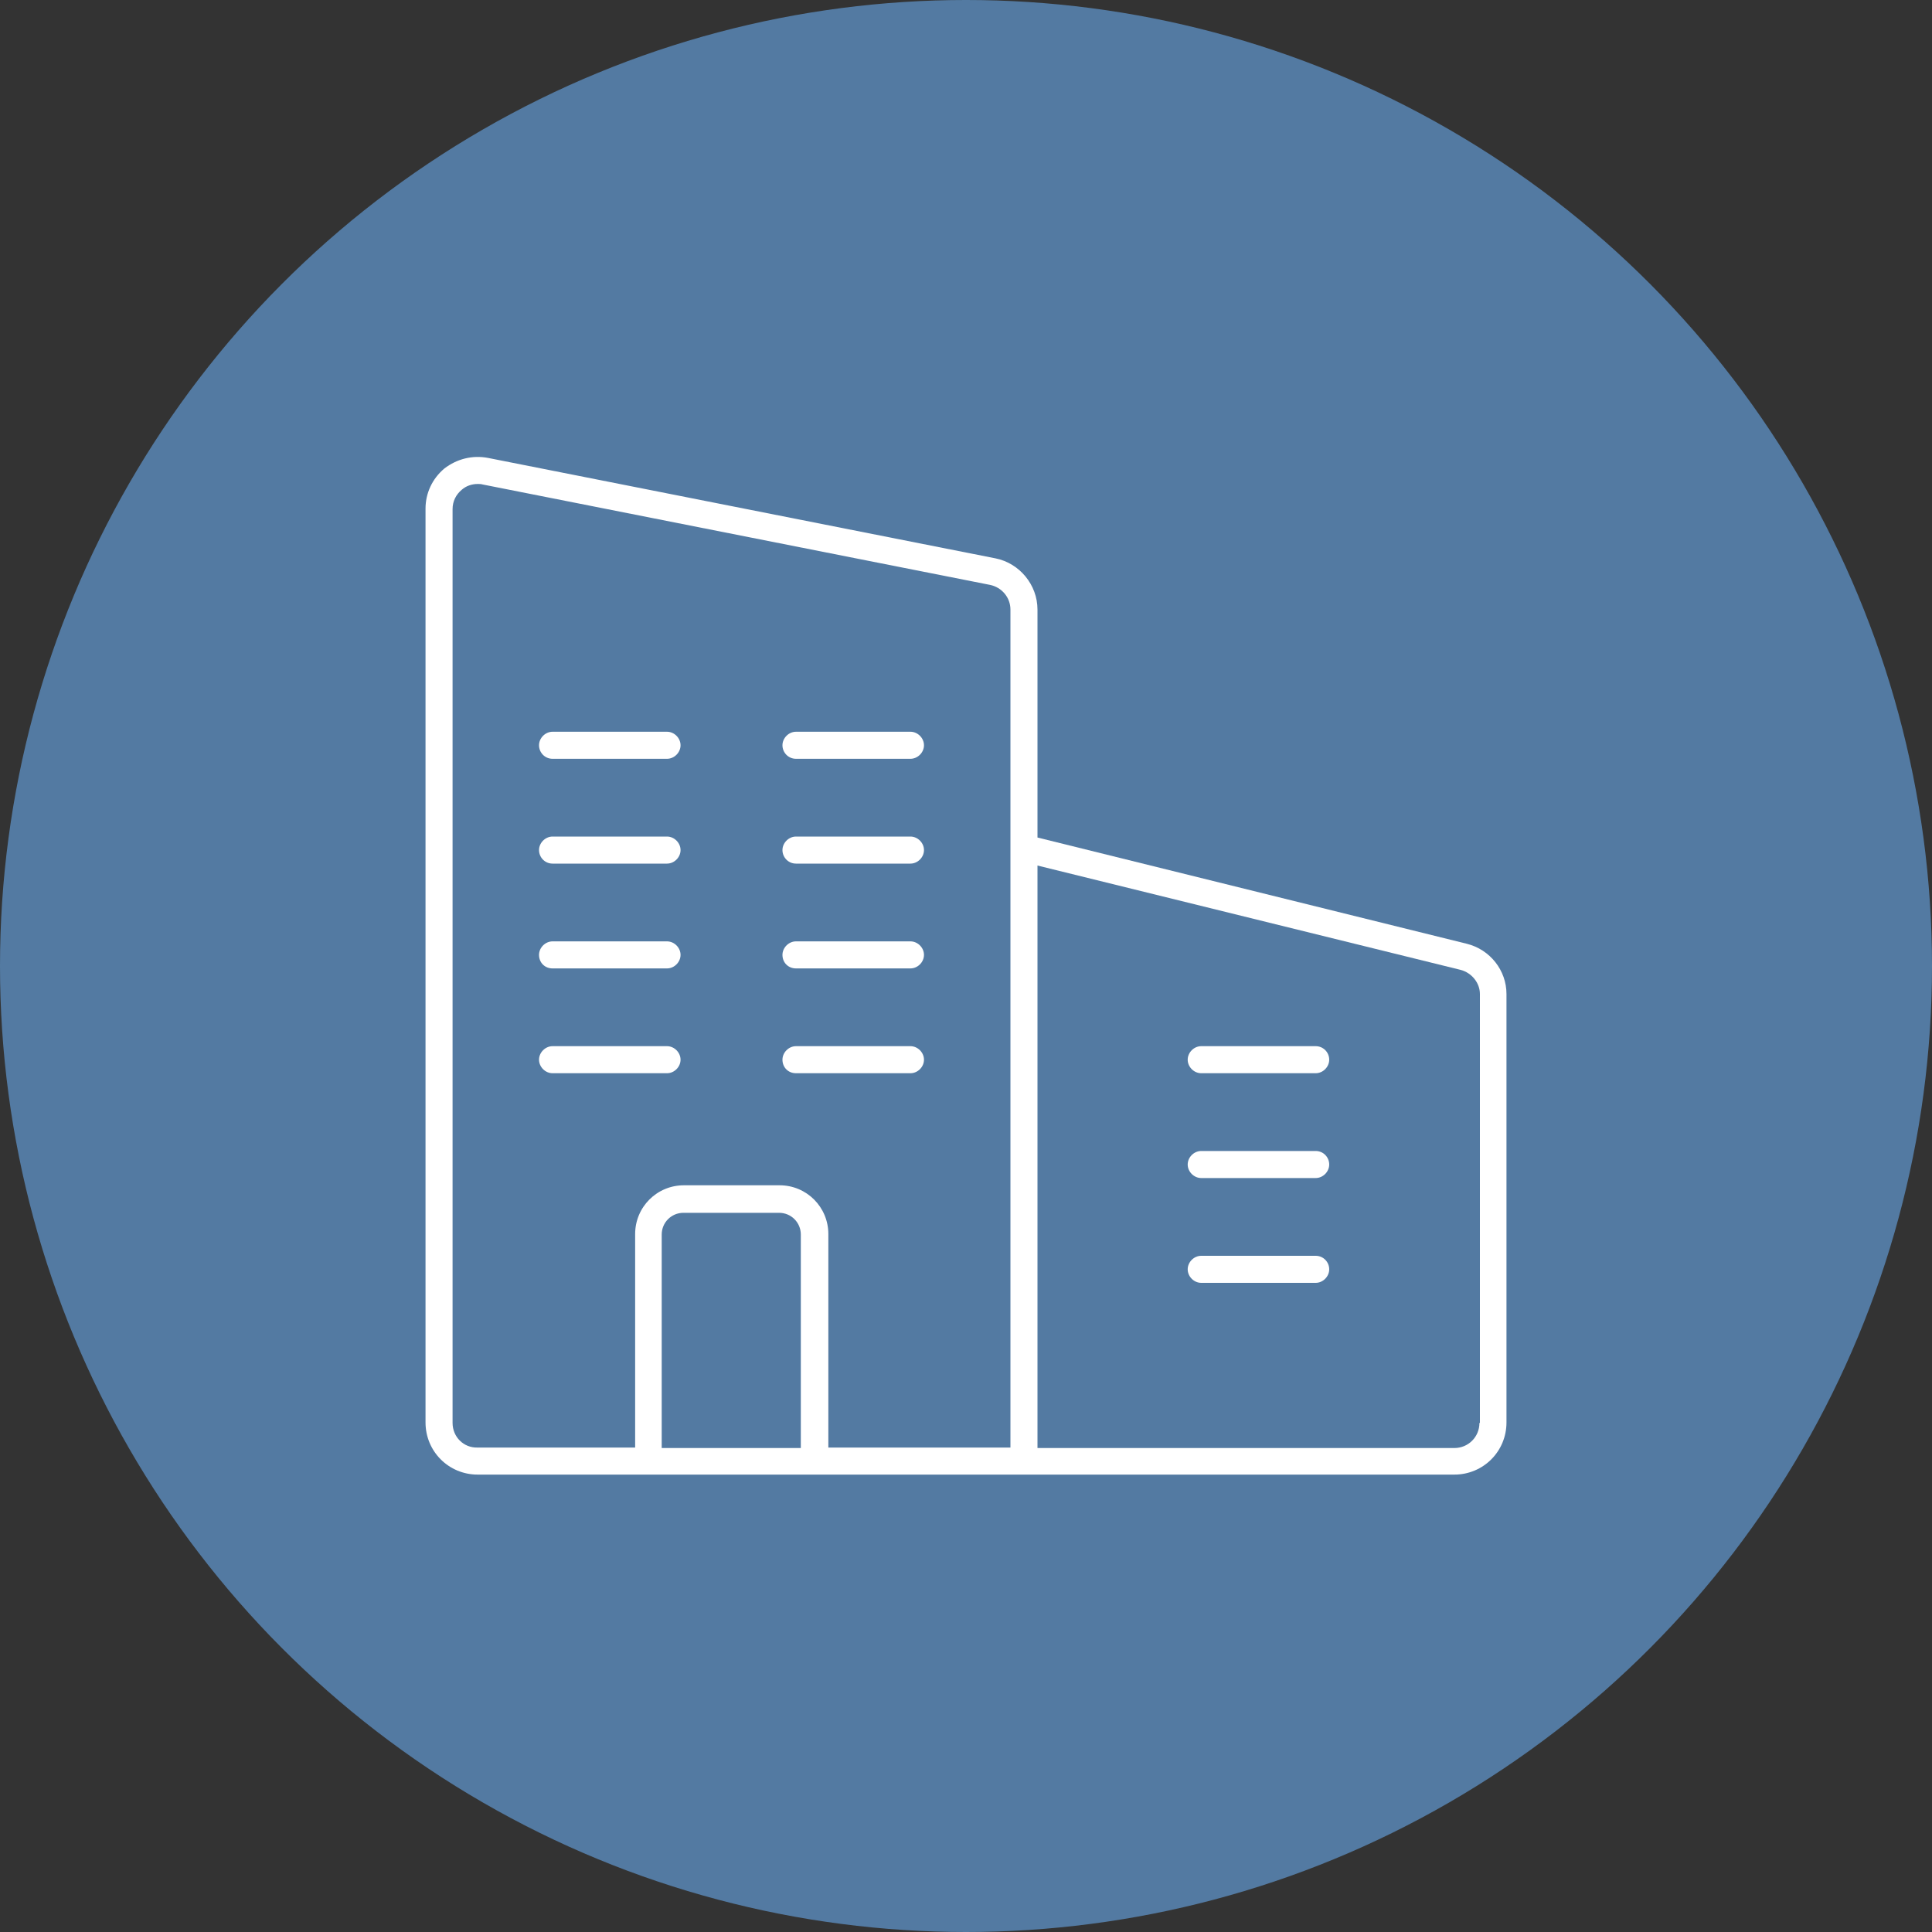 <?xml version="1.0" encoding="utf-8"?>
<!-- Generator: Adobe Illustrator 25.4.1, SVG Export Plug-In . SVG Version: 6.00 Build 0)  -->
<svg version="1.1" id="Ebene_1" xmlns="http://www.w3.org/2000/svg" xmlns:xlink="http://www.w3.org/1999/xlink" x="0px" y="0px"
	 viewBox="0 0 400 400" style="enable-background:new 0 0 400 400;" xml:space="preserve">
<rect x="0" y="0" width="400" height="400" fill="#333333" stroke="none"/>
<style type="text/css">
	.st0{fill:#537AA2;}
	.st1{fill:#FFFFFF;}
</style>
<g>
	<circle class="st0" cx="200" cy="200" r="200"/>
	<g>
		<path class="st1" d="M303.7,195.4l-88.9-22v-47.2c0-5.1-3.7-9.6-8.7-10.6L101,94.8c-3.2-0.6-6.4,0.2-9,2.2
			c-2.5,2.1-3.9,5.1-3.9,8.3v189.2c0,6,4.8,10.8,10.8,10.8h35.3h34.4H212h89.1c6,0,10.8-4.8,10.8-10.8v-88.7
			C311.9,200.9,308.5,196.6,303.7,195.4z M93.7,294.6V105.4c0-1.6,0.7-3,1.9-4c0.9-0.8,2.1-1.2,3.3-1.2c0.3,0,0.7,0,1,0.1L205,121.1
			c2.4,0.5,4.2,2.6,4.2,5.1v49.4v124.1h-37.7v-44.2c0-5.6-4.5-10.1-10.1-10.1h-19.8c-5.6,0-10.1,4.5-10.1,10.1v44.2H98.9
			C96,299.8,93.7,297.5,93.7,294.6z M137,299.8v-44.2c0-2.5,2-4.5,4.5-4.5h19.8c2.5,0,4.5,2,4.5,4.5v44.2H137z M306.3,294.6
			c0,2.9-2.3,5.2-5.2,5.2h-86.3V179.2l87.6,21.6c2.3,0.6,4,2.7,4,5V294.6z"/>
		<path class="st1" d="M138.1,222.2c1.5,0,2.8-1.3,2.8-2.8c0-1.5-1.3-2.8-2.8-2.8h-23.7c-1.5,0-2.8,1.3-2.8,2.8
			c0,1.5,1.3,2.8,2.8,2.8H138.1z"/>
		<path class="st1" d="M164.8,222.2h23.7c1.5,0,2.8-1.3,2.8-2.8c0-1.5-1.3-2.8-2.8-2.8h-23.7c-1.5,0-2.8,1.3-2.8,2.8
			C162,221,163.2,222.2,164.8,222.2z"/>
		<path class="st1" d="M114.4,200.5h23.7c1.5,0,2.8-1.3,2.8-2.8c0-1.5-1.3-2.8-2.8-2.8h-23.7c-1.5,0-2.8,1.3-2.8,2.8
			C111.6,199.3,112.8,200.5,114.4,200.5z"/>
		<path class="st1" d="M164.8,200.5h23.7c1.5,0,2.8-1.3,2.8-2.8c0-1.5-1.3-2.8-2.8-2.8h-23.7c-1.5,0-2.8,1.3-2.8,2.8
			C162,199.3,163.2,200.5,164.8,200.5z"/>
		<path class="st1" d="M114.4,178.8h23.7c1.5,0,2.8-1.3,2.8-2.8c0-1.5-1.3-2.8-2.8-2.8h-23.7c-1.5,0-2.8,1.3-2.8,2.8
			C111.6,177.5,112.8,178.8,114.4,178.8z"/>
		<path class="st1" d="M164.8,178.8h23.7c1.5,0,2.8-1.3,2.8-2.8c0-1.5-1.3-2.8-2.8-2.8h-23.7c-1.5,0-2.8,1.3-2.8,2.8
			C162,177.5,163.2,178.8,164.8,178.8z"/>
		<path class="st1" d="M114.4,157.1h23.7c1.5,0,2.8-1.3,2.8-2.8c0-1.5-1.3-2.8-2.8-2.8h-23.7c-1.5,0-2.8,1.3-2.8,2.8
			C111.6,155.8,112.8,157.1,114.4,157.1z"/>
		<path class="st1" d="M164.8,157.1h23.7c1.5,0,2.8-1.3,2.8-2.8c0-1.5-1.3-2.8-2.8-2.8h-23.7c-1.5,0-2.8,1.3-2.8,2.8
			C162,155.8,163.2,157.1,164.8,157.1z"/>
		<path class="st1" d="M272.4,216.6h-23.7c-1.5,0-2.8,1.3-2.8,2.8c0,1.5,1.3,2.8,2.8,2.8h23.7c1.5,0,2.8-1.3,2.8-2.8
			C275.2,217.9,274,216.6,272.4,216.6z"/>
		<path class="st1" d="M272.4,238.3h-23.7c-1.5,0-2.8,1.3-2.8,2.8c0,1.5,1.3,2.8,2.8,2.8h23.7c1.5,0,2.8-1.3,2.8-2.8
			C275.2,239.6,274,238.3,272.4,238.3z"/>
		<path class="st1" d="M272.4,260h-23.7c-1.5,0-2.8,1.3-2.8,2.8c0,1.5,1.3,2.8,2.8,2.8h23.7c1.5,0,2.8-1.3,2.8-2.8
			C275.2,261.3,274,260,272.4,260z"/>
	</g>
</g>
</svg>
